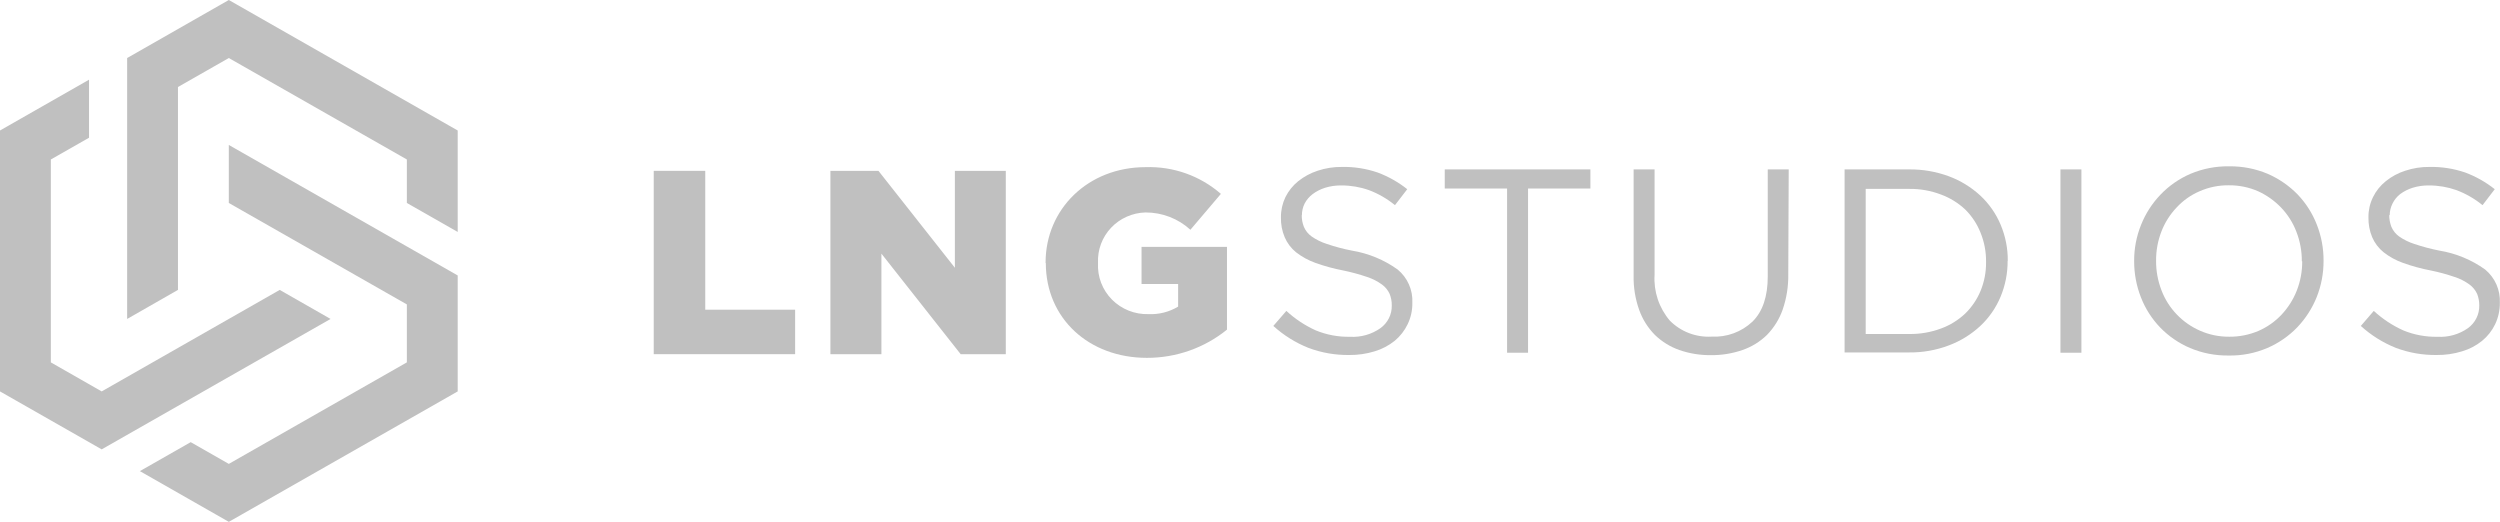 <?xml version="1.0" encoding="UTF-8"?> <svg xmlns="http://www.w3.org/2000/svg" width="206" height="43" viewBox="0 0 206 43" fill="none"><path d="M0 10.753V32.253L8.378 37.028L27.238 26.281L23.049 23.888L8.378 32.253L4.189 29.86V13.141L7.336 11.349V6.567L0 10.753Z" fill="#C0C0C0"></path><path d="M18.854 16.725L33.525 25.084V29.859L18.854 38.225L15.714 36.433L11.525 38.82L18.854 43L37.714 32.253V22.697L18.854 11.944V16.725Z" fill="#C0C0C0"></path><path d="M18.854 0L10.476 4.781V26.281L14.665 23.887V7.169L18.854 4.781L33.525 13.141V16.725L37.714 19.113V10.753L18.854 0Z" fill="#C0C0C0"></path><path d="M53.868 14.077H58.113V25.519H65.518V29.184H53.868V14.077Z" fill="#C0C0C0"></path><path d="M68.426 14.077H72.383L78.682 22.064V14.077H82.877V29.184H79.159L72.628 20.899V29.184H68.426V14.077Z" fill="#C0C0C0"></path><path d="M86.156 21.674V21.63C86.156 17.227 89.654 13.773 94.396 13.773C96.673 13.696 98.894 14.484 100.601 15.975L98.089 18.933C97.083 18.011 95.761 17.501 94.389 17.506C93.856 17.52 93.33 17.638 92.843 17.855C92.356 18.071 91.917 18.381 91.553 18.767C91.189 19.153 90.906 19.606 90.721 20.101C90.536 20.596 90.453 21.122 90.477 21.649V21.692C90.449 22.243 90.537 22.793 90.734 23.308C90.932 23.823 91.236 24.293 91.626 24.687C92.017 25.08 92.486 25.39 93.004 25.596C93.521 25.802 94.076 25.9 94.634 25.884C95.493 25.923 96.344 25.707 97.078 25.264V23.404H94.063V20.34H101.103V27.162C99.243 28.67 96.909 29.493 94.502 29.487C89.736 29.487 86.175 26.25 86.175 21.674" fill="#C0C0C0"></path><path d="M107.264 17.717C107.258 18.05 107.318 18.381 107.44 18.691C107.573 19.005 107.79 19.277 108.068 19.478C108.453 19.747 108.876 19.956 109.324 20.099C110.001 20.33 110.694 20.515 111.397 20.65C112.758 20.875 114.048 21.407 115.165 22.207C115.568 22.54 115.887 22.961 116.097 23.437C116.307 23.913 116.403 24.43 116.377 24.948C116.388 25.561 116.255 26.168 115.988 26.721C115.735 27.246 115.371 27.712 114.92 28.086C114.433 28.475 113.875 28.768 113.275 28.948C112.596 29.157 111.888 29.259 111.177 29.252C110.032 29.267 108.894 29.069 107.823 28.669C106.754 28.242 105.771 27.628 104.922 26.858L105.996 25.618C106.711 26.279 107.529 26.821 108.42 27.224C109.313 27.591 110.273 27.77 111.24 27.751C112.135 27.805 113.022 27.553 113.752 27.038C114.047 26.824 114.285 26.543 114.447 26.22C114.609 25.896 114.689 25.538 114.682 25.177C114.688 24.849 114.628 24.522 114.506 24.216C114.366 23.911 114.15 23.646 113.878 23.447C113.509 23.179 113.1 22.97 112.666 22.827C112.018 22.606 111.358 22.426 110.687 22.288C109.91 22.14 109.146 21.932 108.401 21.667C107.821 21.46 107.279 21.163 106.793 20.787C106.384 20.454 106.063 20.029 105.858 19.547C105.639 19.026 105.534 18.466 105.55 17.903C105.544 17.329 105.671 16.76 105.92 16.241C106.171 15.736 106.528 15.289 106.969 14.933C107.444 14.553 107.985 14.261 108.565 14.071C109.212 13.854 109.891 13.748 110.574 13.755C111.574 13.735 112.569 13.891 113.514 14.213C114.397 14.542 115.221 15.006 115.957 15.59L114.945 16.905C114.303 16.378 113.578 15.959 112.798 15.665C112.07 15.408 111.303 15.278 110.53 15.28C110.075 15.273 109.621 15.338 109.186 15.472C108.818 15.588 108.472 15.764 108.163 15.993C107.888 16.201 107.663 16.466 107.503 16.768C107.352 17.071 107.275 17.404 107.277 17.742" fill="#C0C0C0"></path><path d="M125.911 29.065H124.184V15.534H119.047V13.959H131.049V15.534H125.911V29.065Z" fill="#C0C0C0"></path><path d="M147.353 22.597C147.37 23.586 147.215 24.57 146.894 25.506C146.62 26.29 146.177 27.005 145.594 27.602C145.024 28.158 144.335 28.582 143.578 28.842C142.741 29.132 141.859 29.275 140.972 29.264C140.089 29.274 139.211 29.132 138.378 28.842C137.625 28.578 136.939 28.154 136.368 27.602C135.787 27.015 135.344 26.311 135.068 25.537C134.746 24.631 134.591 23.675 134.61 22.715V13.959H136.337V22.641C136.249 24.012 136.699 25.364 137.593 26.418C138.038 26.868 138.577 27.22 139.172 27.448C139.766 27.675 140.404 27.774 141.041 27.738C141.658 27.769 142.275 27.675 142.854 27.462C143.433 27.249 143.961 26.921 144.407 26.498C145.245 25.671 145.663 24.431 145.663 22.777V13.959H147.39L147.353 22.597Z" fill="#C0C0C0"></path><path d="M165.428 21.494C165.435 22.51 165.236 23.518 164.844 24.458C164.465 25.367 163.896 26.187 163.173 26.864C162.426 27.556 161.55 28.098 160.592 28.458C159.543 28.857 158.426 29.055 157.301 29.041H151.994V13.959H157.307C158.431 13.947 159.546 14.14 160.598 14.53C161.555 14.887 162.432 15.427 163.18 16.117C163.9 16.79 164.47 17.606 164.85 18.511C165.249 19.456 165.45 20.47 165.441 21.494H165.428ZM163.651 21.537C163.657 20.73 163.503 19.93 163.199 19.18C162.917 18.465 162.49 17.815 161.942 17.27C161.366 16.727 160.685 16.306 159.939 16.03C159.102 15.711 158.211 15.553 157.314 15.565H153.734V27.521H157.314C158.21 27.535 159.1 27.381 159.939 27.069C160.686 26.796 161.369 26.374 161.942 25.828C162.483 25.297 162.91 24.665 163.199 23.968C163.506 23.222 163.659 22.423 163.651 21.618" fill="#C0C0C0"></path><path d="M171.508 13.959H169.781V29.065H171.508V13.959Z" fill="#C0C0C0"></path><path d="M191.461 21.494C191.466 22.517 191.274 23.531 190.895 24.483C190.526 25.401 189.985 26.243 189.3 26.964C188.6 27.692 187.758 28.274 186.826 28.675C185.819 29.105 184.731 29.316 183.635 29.295C182.544 29.31 181.461 29.099 180.457 28.675C179.53 28.279 178.693 27.704 177.995 26.982C177.308 26.266 176.77 25.423 176.413 24.502C176.039 23.548 175.85 22.535 175.854 21.513C175.847 20.489 176.041 19.474 176.425 18.524C176.792 17.604 177.334 16.762 178.02 16.043C178.718 15.313 179.557 14.728 180.489 14.325C181.496 13.899 182.583 13.687 183.679 13.705C184.773 13.69 185.858 13.901 186.863 14.325C187.785 14.727 188.619 15.302 189.319 16.018C190.006 16.735 190.543 17.578 190.902 18.499C191.278 19.451 191.468 20.465 191.461 21.488V21.494ZM189.671 21.531C189.677 20.696 189.523 19.867 189.219 19.088C188.937 18.351 188.51 17.676 187.962 17.104C187.425 16.544 186.786 16.09 186.078 15.764C185.318 15.429 184.493 15.26 183.66 15.268C182.83 15.258 182.007 15.425 181.249 15.758C180.533 16.064 179.891 16.517 179.364 17.085C178.82 17.655 178.393 18.325 178.108 19.057C177.805 19.832 177.654 20.657 177.662 21.488C177.655 22.321 177.806 23.147 178.108 23.925C178.388 24.663 178.815 25.338 179.364 25.909C179.907 26.477 180.558 26.932 181.28 27.249C182.038 27.584 182.861 27.753 183.692 27.745C184.523 27.753 185.347 27.588 186.11 27.261C186.822 26.949 187.463 26.498 187.994 25.934C188.536 25.359 188.962 24.688 189.25 23.956C189.555 23.183 189.708 22.36 189.702 21.531" fill="#C0C0C0"></path><path d="M196.874 17.717C196.871 18.05 196.931 18.38 197.05 18.691C197.184 19.004 197.401 19.276 197.678 19.478C198.062 19.747 198.486 19.956 198.934 20.099C199.612 20.329 200.304 20.513 201.007 20.65C202.368 20.874 203.658 21.407 204.775 22.207C205.177 22.541 205.495 22.962 205.705 23.438C205.915 23.913 206.012 24.43 205.987 24.948C205.995 25.561 205.862 26.167 205.598 26.721C205.345 27.248 204.978 27.714 204.524 28.086C204.039 28.478 203.48 28.771 202.879 28.948C202.2 29.157 201.492 29.26 200.781 29.252C199.636 29.267 198.498 29.069 197.427 28.669C196.36 28.242 195.379 27.628 194.532 26.858L195.6 25.618C196.317 26.279 197.137 26.822 198.03 27.224C198.923 27.591 199.883 27.771 200.85 27.751C201.745 27.803 202.632 27.552 203.362 27.038C203.656 26.823 203.894 26.543 204.056 26.219C204.217 25.895 204.298 25.538 204.292 25.177C204.296 24.849 204.236 24.523 204.116 24.216C203.976 23.912 203.759 23.647 203.488 23.447C203.12 23.177 202.711 22.968 202.276 22.827C201.629 22.605 200.968 22.424 200.297 22.288C199.522 22.14 198.76 21.932 198.018 21.667C197.436 21.462 196.893 21.165 196.41 20.787C195.999 20.455 195.675 20.029 195.468 19.547C195.252 19.025 195.147 18.466 195.16 17.903C195.154 17.328 195.283 16.759 195.537 16.241C195.785 15.734 196.143 15.287 196.586 14.933C197.059 14.55 197.6 14.258 198.181 14.071C198.828 13.854 199.507 13.747 200.191 13.755C201.19 13.735 202.185 13.891 203.13 14.213C204.011 14.542 204.833 15.007 205.567 15.59L204.562 16.905C203.917 16.378 203.19 15.959 202.408 15.665C201.682 15.409 200.917 15.278 200.147 15.28C199.691 15.273 199.237 15.338 198.803 15.472C198.432 15.588 198.084 15.764 197.773 15.993C197.508 16.203 197.293 16.467 197.145 16.768C196.992 17.071 196.912 17.404 196.912 17.742" fill="#C0C0C0"></path></svg> 